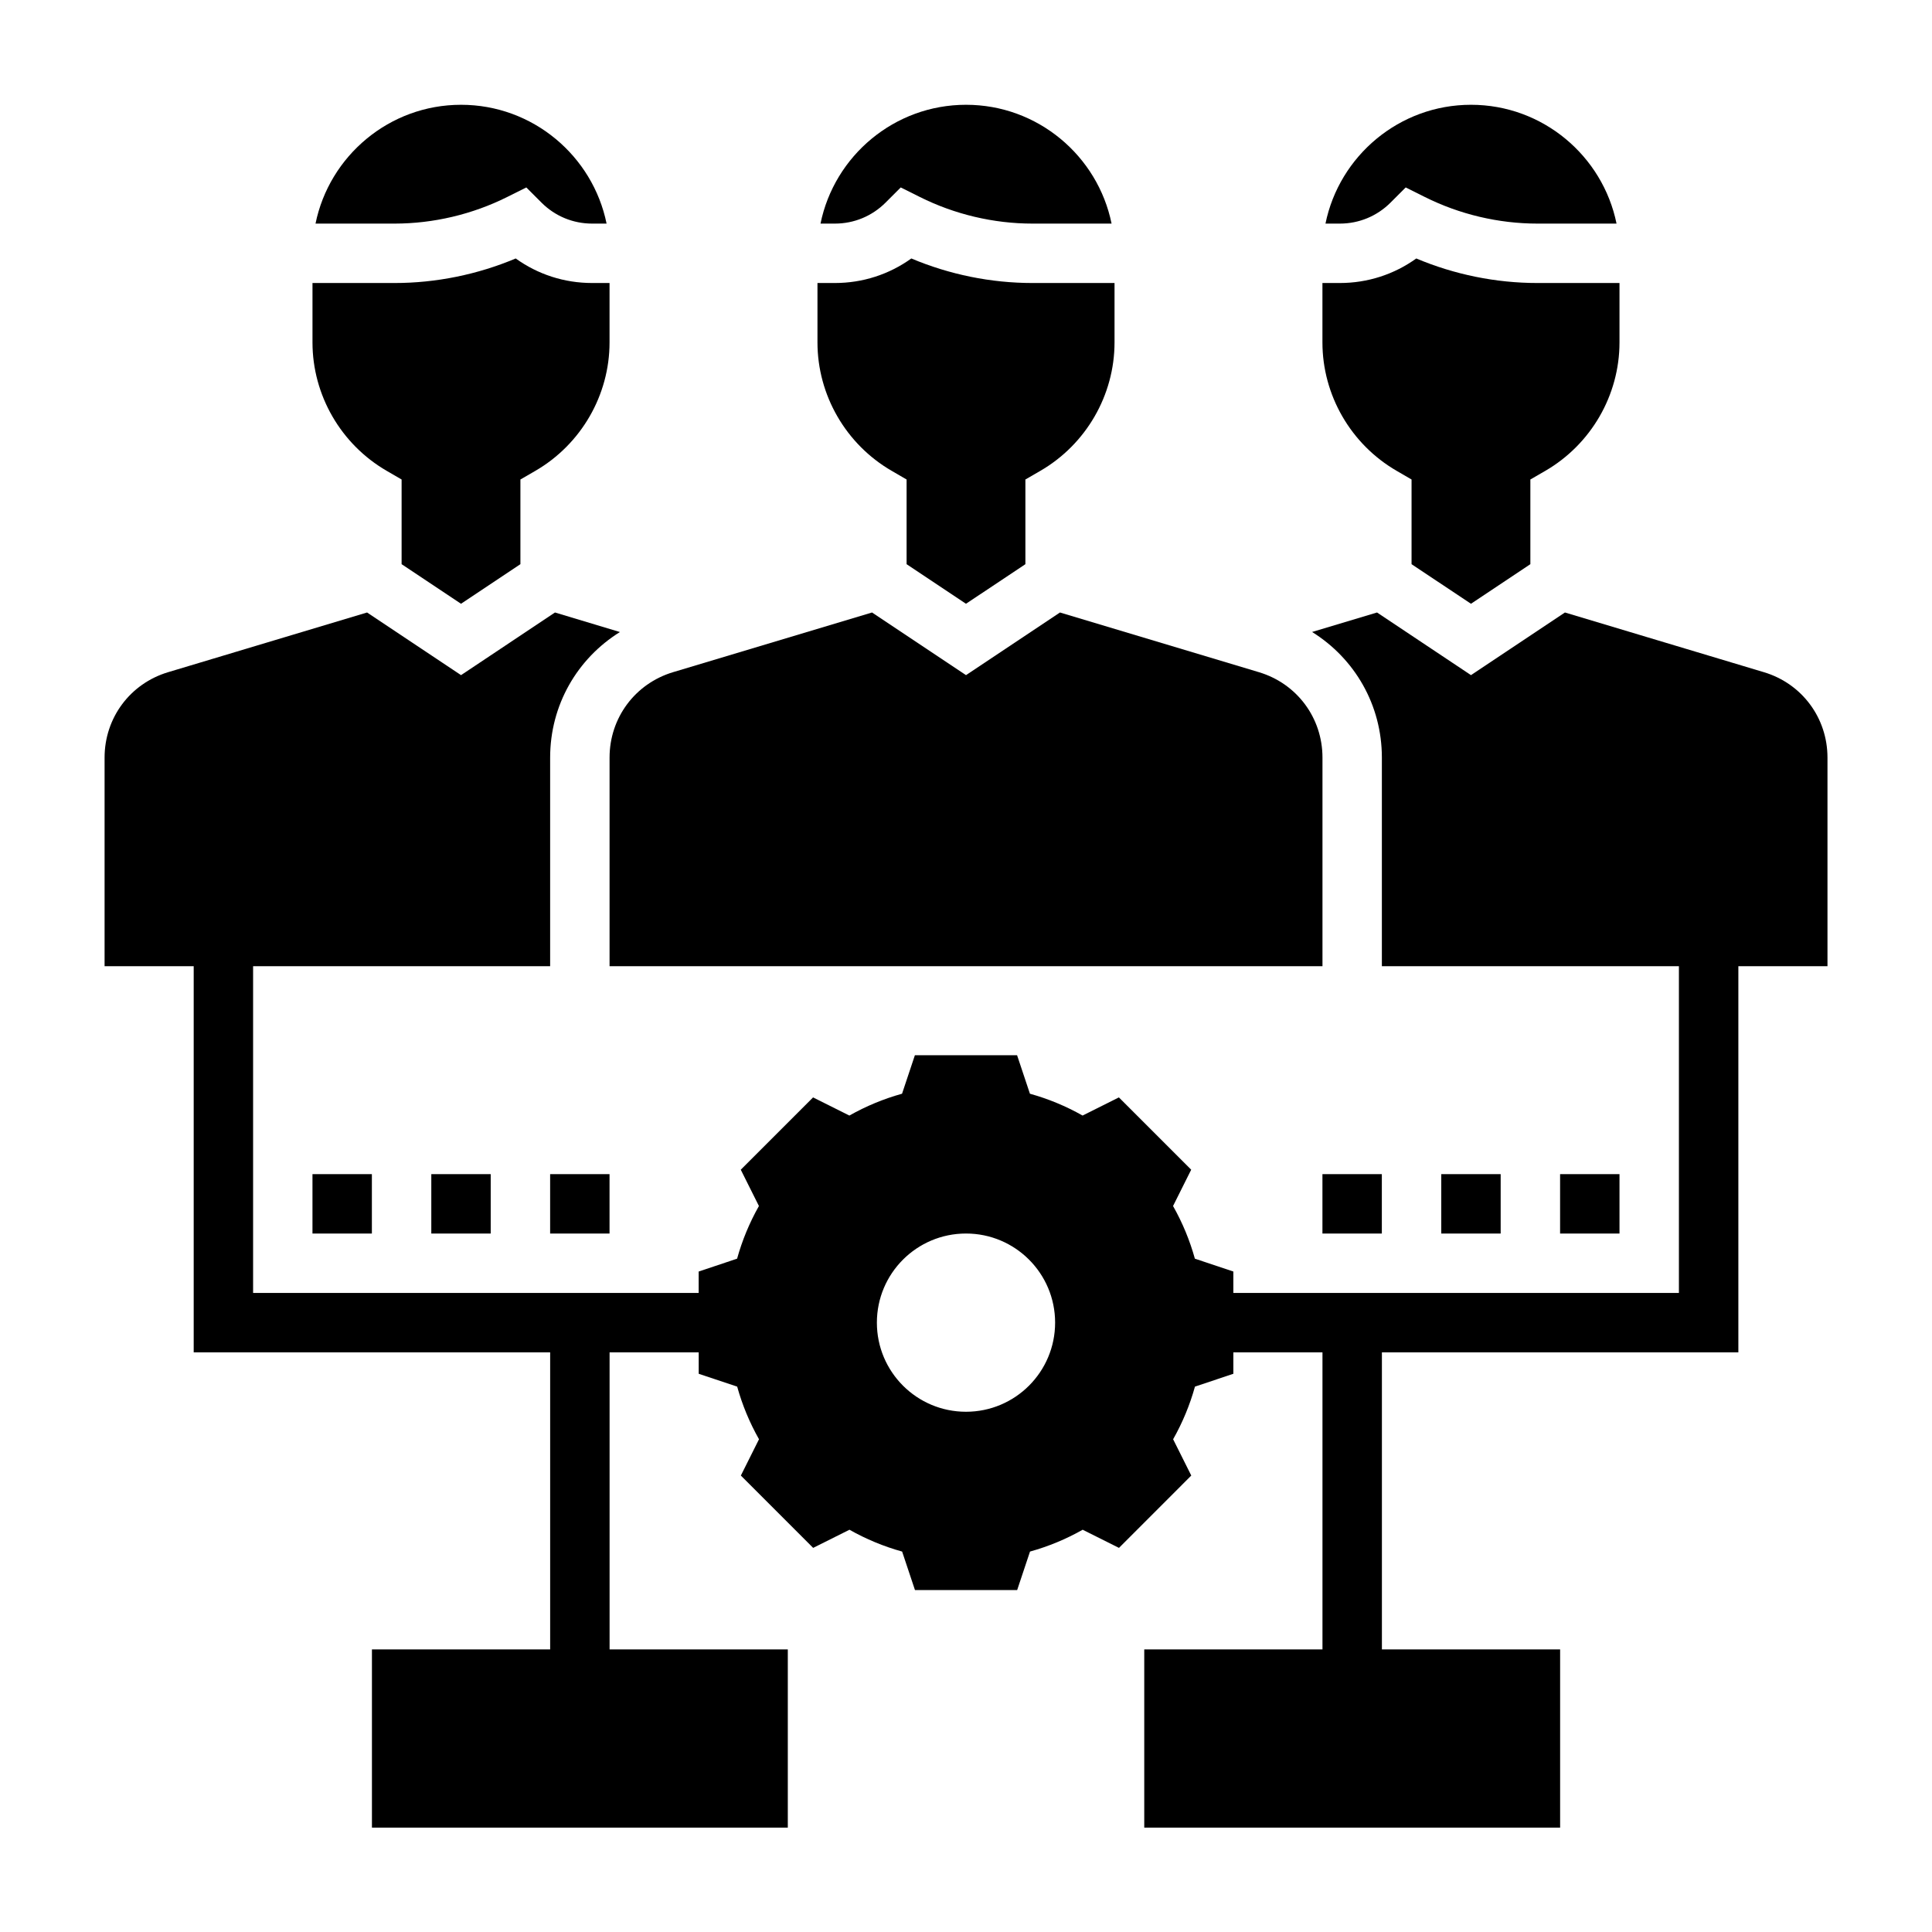 <?xml version="1.0" encoding="UTF-8"?>
<!-- Uploaded to: ICON Repo, www.svgrepo.com, Generator: ICON Repo Mixer Tools -->
<svg fill="#000000" width="800px" height="800px" version="1.1" viewBox="144 144 512 512" xmlns="http://www.w3.org/2000/svg">
 <g>
  <path d="m278.4 196.21 5.078-2.535 4.016 4.016c3.59 3.59 8.359 5.566 13.438 5.566h3.816c-3.66-17.941-19.555-31.488-38.566-31.488-19.012 0-34.906 13.547-38.566 31.488h20.965c10.281-0.008 20.602-2.441 29.82-7.047z"/>
  <path d="m246.5 268.79 3.93 2.281v22.441l15.742 10.492 15.742-10.492v-22.441l3.93-2.273c12.148-7.031 19.691-20.074 19.691-34.055v-15.742h-4.613c-7.375 0-14.391-2.281-20.254-6.504-10.125 4.266-21.121 6.504-32.094 6.504l-21.762-0.004v15.742c0 13.984 7.543 27.027 19.688 34.051z"/>
  <path d="m380.33 268.79 3.926 2.281v22.441l15.742 10.492 15.742-10.492v-22.441l3.93-2.273c12.148-7.031 19.691-20.074 19.691-34.055v-15.742h-21.758c-10.98 0-21.973-2.234-32.094-6.504-5.863 4.219-12.887 6.504-20.254 6.504l-4.617-0.004v15.742c0 13.984 7.543 27.027 19.691 34.051z"/>
  <path d="m512.51 197.69 4.016-4.016 5.078 2.535c9.219 4.606 19.531 7.047 29.828 7.047h20.965c-3.66-17.941-19.555-31.488-38.566-31.488s-34.906 13.547-38.566 31.488h3.816c5.062 0 9.84-1.977 13.43-5.566z"/>
  <path d="m514.15 268.79 3.926 2.281v22.441l15.742 10.492 15.742-10.492v-22.441l3.93-2.273c12.148-7.031 19.691-20.074 19.691-34.055v-15.742h-21.758c-10.98 0-21.973-2.234-32.094-6.504-5.863 4.219-12.887 6.504-20.254 6.504l-4.617-0.004v15.742c0 13.984 7.543 27.027 19.691 34.051z"/>
  <path d="m378.69 197.69 4.016-4.016 5.078 2.535c9.219 4.606 19.531 7.047 29.828 7.047h20.965c-3.66-17.941-19.555-31.488-38.566-31.488-19.012 0-34.906 13.547-38.566 31.488h3.816c5.062 0 9.84-1.977 13.43-5.566z"/>
  <path d="m305.54 400.05h188.93v-55.285c0-10.516-6.762-19.602-16.832-22.625l-52.734-15.824-24.898 16.602-24.902-16.602-52.734 15.816c-10.066 3.031-16.828 12.113-16.828 22.633z"/>
  <path d="m611.46 322.14-52.734-15.824-24.898 16.602-24.902-16.602-17.207 5.164c11.32 7.055 18.492 19.375 18.492 33.285v55.285h78.719v86.594l-118.08-0.004v-5.676l-10.195-3.402c-1.355-4.871-3.289-9.547-5.785-13.957l4.809-9.621-19.16-19.16-9.621 4.809c-4.418-2.496-9.086-4.434-13.957-5.785l-3.402-10.195h-27.086l-3.402 10.195c-4.871 1.355-9.547 3.289-13.957 5.785l-9.621-4.809-19.16 19.16 4.809 9.621c-2.496 4.418-4.434 9.086-5.785 13.957l-10.184 3.41v5.676h-118.08v-86.594h78.719v-55.285c0-13.91 7.172-26.23 18.492-33.273l-17.207-5.18-24.898 16.602-24.902-16.602-52.734 15.824c-10.066 3.023-16.828 12.105-16.828 22.625v55.285h23.617v102.34h94.465v78.719h-47.23v47.23h110.21v-47.23h-47.23v-78.719h23.617v5.676l10.195 3.402c1.355 4.871 3.289 9.539 5.785 13.949l-4.809 9.621 19.16 19.168 9.621-4.809c4.418 2.496 9.086 4.434 13.957 5.785l3.402 10.195h27.086l3.402-10.195c4.871-1.355 9.547-3.289 13.957-5.785l9.621 4.809 19.16-19.168-4.809-9.621c2.496-4.418 4.434-9.078 5.785-13.949l10.176-3.402v-5.676h23.617v78.719h-47.23v47.23h110.21v-47.23h-47.23v-78.719h94.465v-102.34h23.617v-55.285c-0.004-10.52-6.769-19.602-16.836-22.625zm-211.46 195.99c-13.043 0-23.617-10.57-23.617-23.617 0-13.043 10.57-23.617 23.617-23.617 13.043 0 23.617 10.57 23.617 23.617-0.004 13.047-10.574 23.617-23.617 23.617z"/>
  <path d="m226.81 455.16h15.742v15.742h-15.742z"/>
  <path d="m258.3 455.16h15.742v15.742h-15.742z"/>
  <path d="m289.79 455.16h15.742v15.742h-15.742z"/>
  <path d="m494.46 455.16h15.742v15.742h-15.742z"/>
  <path d="m525.95 455.16h15.742v15.742h-15.742z"/>
  <path d="m557.44 455.16h15.742v15.742h-15.742z"/>
 </g>
</svg>